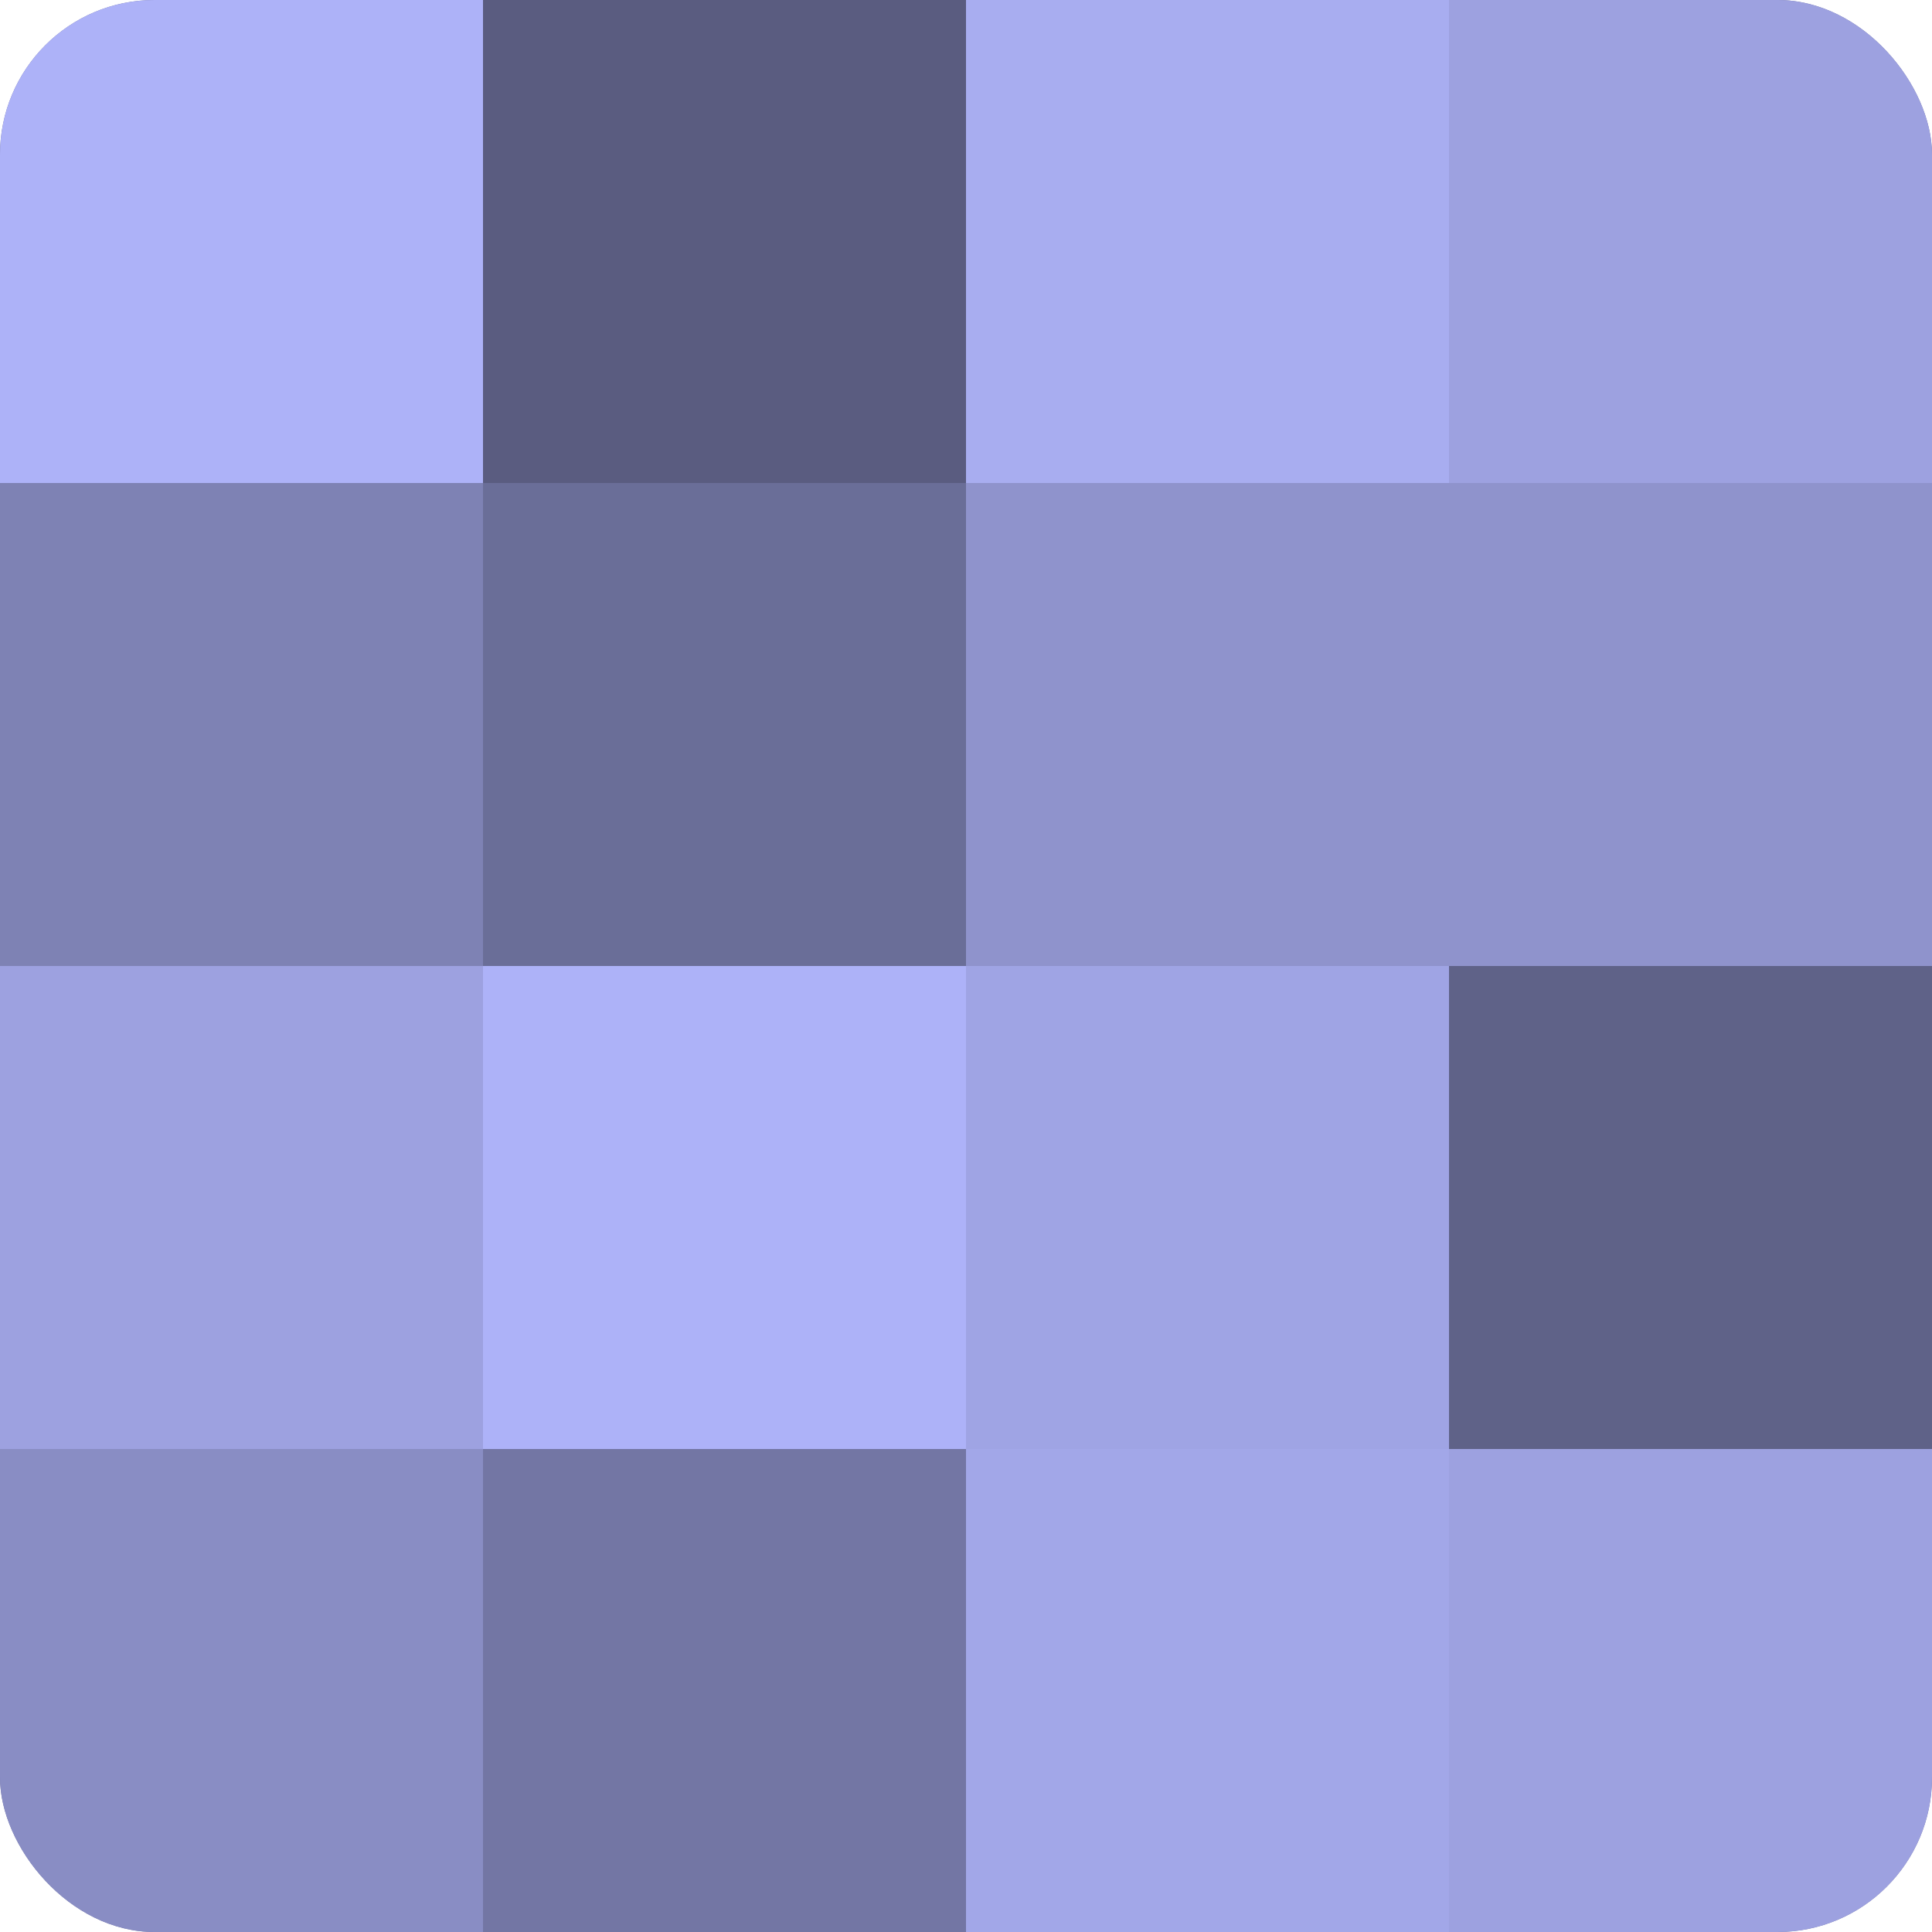 <?xml version="1.0" encoding="UTF-8"?>
<svg xmlns="http://www.w3.org/2000/svg" width="60" height="60" viewBox="0 0 100 100" preserveAspectRatio="xMidYMid meet"><defs><clipPath id="c" width="100" height="100"><rect width="100" height="100" rx="8" ry="8"/></clipPath></defs><g clip-path="url(#c)"><rect width="100" height="100" fill="#7073a0"/><rect width="25" height="25" fill="#adb2f8"/><rect y="25" width="25" height="25" fill="#7e82b4"/><rect y="50" width="25" height="25" fill="#9da1e0"/><rect y="75" width="25" height="25" fill="#898dc4"/><rect x="25" width="25" height="25" fill="#5a5c80"/><rect x="25" y="25" width="25" height="25" fill="#6a6e98"/><rect x="25" y="50" width="25" height="25" fill="#adb2f8"/><rect x="25" y="75" width="25" height="25" fill="#7376a4"/><rect x="50" width="25" height="25" fill="#a8adf0"/><rect x="50" y="25" width="25" height="25" fill="#8f93cc"/><rect x="50" y="50" width="25" height="25" fill="#9fa4e4"/><rect x="50" y="75" width="25" height="25" fill="#a2a7e8"/><rect x="75" width="25" height="25" fill="#9da1e0"/><rect x="75" y="25" width="25" height="25" fill="#8f93cc"/><rect x="75" y="50" width="25" height="25" fill="#5f6288"/><rect x="75" y="75" width="25" height="25" fill="#9da1e0"/></g></svg>
